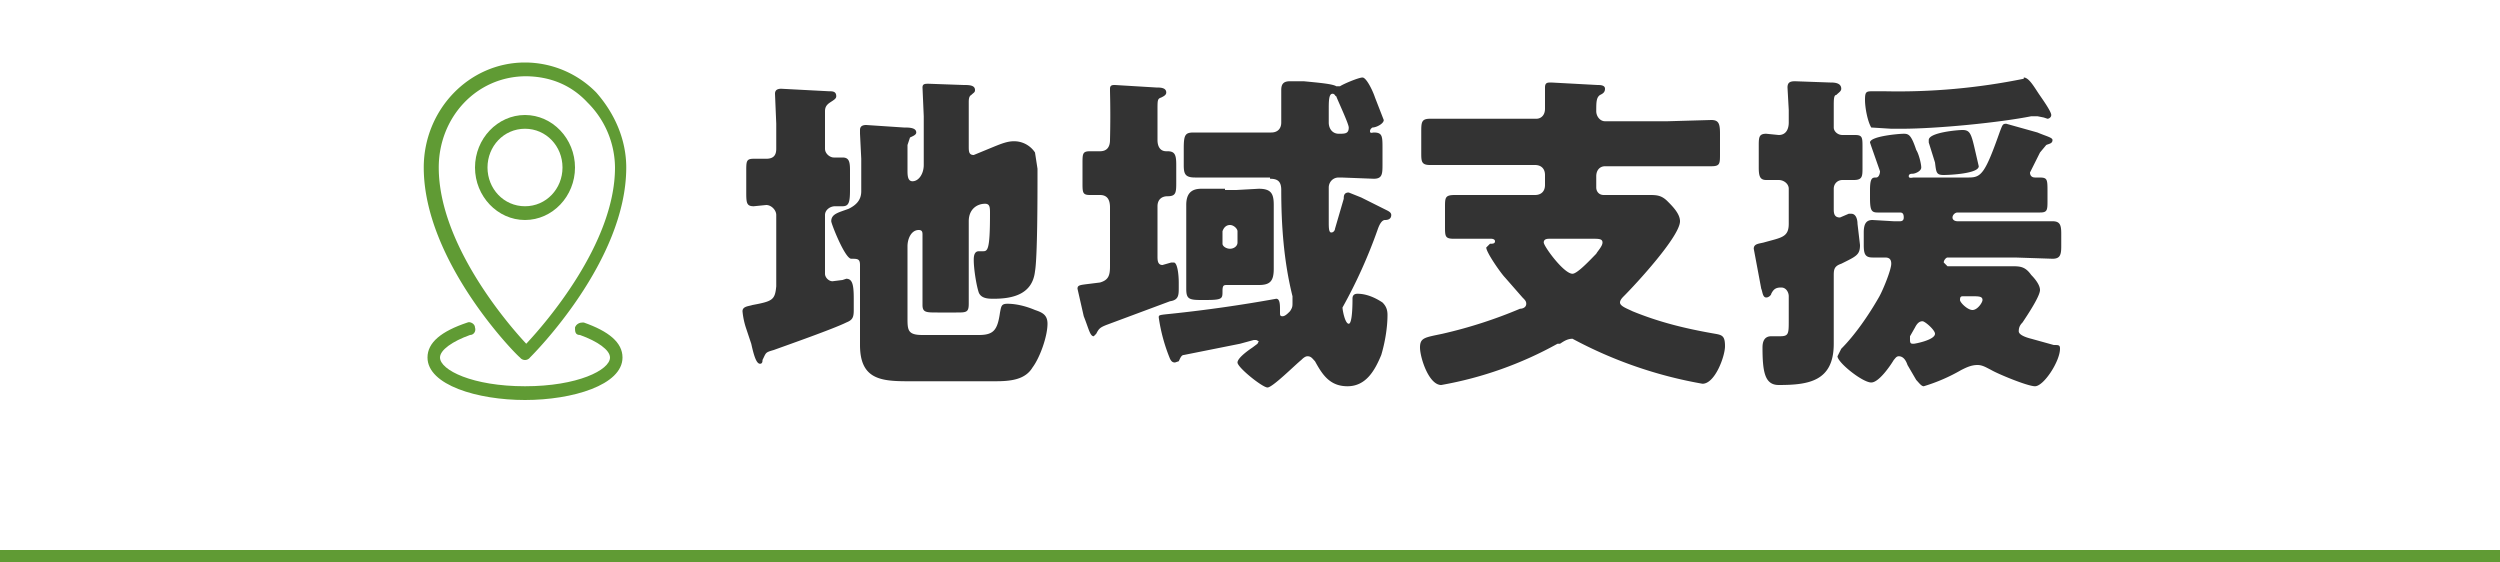 <svg xmlns="http://www.w3.org/2000/svg" width="200" height="45" fill="none"><clipPath id="a"><path d="M33.9 5h16.2v27H33.9z"/></clipPath><g fill="#609b34" clip-path="url(#a)"><path d="M46.6 25.8c-.2 0-.5.1-.6.4 0 .3 0 .6.4.6 1.4.5 2.4 1.2 2.4 1.8 0 1-2.6 2.3-6.8 2.3s-6.8-1.3-6.8-2.3c0-.6 1-1.3 2.4-1.8.3 0 .5-.3.4-.6 0-.3-.4-.5-.6-.4-2.1.7-3.2 1.6-3.2 2.8 0 2.2 4 3.4 7.8 3.4s7.8-1.2 7.8-3.4c0-1.2-1.1-2.1-3.1-2.8z"/><path d="M41.6 28.6a.5.5 0 0 0 .8 0c.3-.3 7.7-7.7 7.7-15.2 0-2.2-.9-4.3-2.4-6A8 8 0 0 0 42 5c-4.5 0-8.1 3.8-8.1 8.4 0 7.5 7.4 15 7.7 15.2zM42 6.1c2 0 3.7.7 5 2.1a7.4 7.4 0 0 1 2.2 5.2c0 6.1-5.6 12.5-7.1 14.1-1.5-1.6-7-8-7-14.1 0-4 3-7.3 7-7.3z"/><path d="M46 13.4c0-2.3-1.8-4.2-4-4.2s-4 1.9-4 4.2c0 2.3 1.8 4.2 4 4.2s4-1.9 4-4.2zm-7 0c0-1.7 1.3-3.1 3-3.1s3 1.4 3 3.1c0 1.7-1.3 3.1-3 3.1s-3-1.4-3-3.1z"/></g><path fill="#333" d="M62.1 23v-5.8c0-.4-.4-.8-.8-.8l-1 .1c-.6 0-.6-.3-.6-1.2v-1.6c0-.8 0-1 .6-1h1c.6 0 .8-.3.8-.8v-2L62 7.5c0-.3.2-.4.5-.4l3.8.2c.3 0 .6 0 .6.4 0 .2-.2.3-.5.5s-.4.4-.4.7v3c0 .4.4.7.7.7h.7c.5 0 .6.3.6 1v1.6c0 1-.1 1.3-.6 1.3h-.6c-.4 0-.8.3-.8.7v4.7c0 .3.3.6.6.6l.8-.1.3-.1c.5 0 .6.5.6 1.6v.9c0 .6-.1.8-.6 1-1 .5-4.7 1.8-5.8 2.2-.7.2-.6.2-.9.8 0 .1 0 .3-.2.3-.3 0-.5-.7-.7-1.6l-.4-1.2a6 6 0 0 1-.3-1.4c0-.4.5-.4.8-.5 1.6-.3 1.8-.4 1.9-1.5zm15.4-5.4v6.7c0 .7-.2.7-1 .7H75c-.9 0-1.2 0-1.2-.6v-5.6c0-.2 0-.4-.3-.4-.6 0-.9.7-.9 1.3v5.7c0 1 0 1.4 1.2 1.4h4.5c1.2 0 1.5-.4 1.7-1.8.1-.5.1-.7.6-.7.7 0 1.5.2 2.2.5.6.2 1 .4 1 1.1 0 1-.6 2.7-1.2 3.5-.6 1-1.8 1.1-3 1.1h-7c-2.2 0-3.8-.2-3.8-2.9v-6.4c0-.5-.2-.5-.7-.5-.5 0-1.6-2.8-1.6-3 0-.6.6-.7 1.4-1 .6-.3 1-.7 1-1.4v-2.6l-.1-2v-.3c0-.3.2-.4.5-.4l3 .2c.4 0 1 0 1 .4 0 .2-.3.3-.5.4l-.2.6v2c0 .4 0 .9.4.9.5 0 .9-.6.9-1.3V9.3L73.8 7c0-.3.2-.3.5-.3l2.8.1c.4 0 .9 0 .9.4 0 .2-.1.2-.3.4-.2.1-.2.4-.2.6v3.5c0 .4 0 .7.4.7l1.7-.7c.5-.2 1-.4 1.5-.4a2 2 0 0 1 1.7.9l.2 1.3v.6c0 1.4 0 6.5-.2 7.6-.2 1.8-1.7 2.2-3.3 2.2-.4 0-1 0-1.2-.5-.2-.6-.4-1.9-.4-2.6 0-.2 0-.7.4-.7h.3c.4 0 .6 0 .6-3 0-.5 0-.8-.4-.8-.6 0-1.3.4-1.3 1.4zm24.1-3.4h-6c-.8 0-.9-.3-.9-1v-1.3c0-1.1.1-1.3.8-1.3h6.2c.5 0 .8-.3.8-.8V7.2c0-.5.2-.7.7-.7h1.1c1 .1 2.3.2 2.6.4H107.2c.3-.2 1.5-.7 1.8-.7.3 0 .8 1 1 1.6l.7 1.8c0 .3-.6.6-.9.6 0 0-.2.1-.2.3s.2.1.3.1c.7 0 .7.3.7 1.3v1.2c0 .8 0 1.2-.7 1.2l-2.6-.1h-.2c-.5 0-.8.4-.8.8v2.7c0 .5 0 .9.2.9s.3-.2.3-.3l.7-2.4c0-.2 0-.5.4-.5l1 .4 2 1c.2.1.4.2.4.4 0 .4-.4.4-.5.4-.3 0-.5.5-.6.8a40.2 40.2 0 0 1-2.8 6.2c0 .2.2 1.3.5 1.3s.3-1.7.3-2c0-.1 0-.4.4-.4.7 0 1.4.3 2 .7.3.3.4.6.4 1 0 1-.2 2.2-.5 3.2-.5 1.2-1.2 2.5-2.7 2.5-1.4 0-2-.9-2.6-2-.2-.2-.3-.4-.6-.4-.2 0-.4.2-.5.3-.5.4-2.3 2.2-2.7 2.2S99 29.4 99 29c0-.3.6-.8 1.2-1.2l.4-.3.1-.2-.2-.1h-.2l-1.1.3-4.5.9c-.2 0-.3.3-.4.5l-.3.1c-.2 0-.3-.1-.4-.3a13.8 13.8 0 0 1-.9-3.3c0-.2 0-.2 1-.3a114 114 0 0 0 8.4-1.2c.3 0 .3.5.3.9v.2c0 .2 0 .3.2.3s.4-.2.6-.4c.2-.3.2-.4.2-.7v-.5c-.7-2.8-.9-5.7-.9-8.5 0-.7-.3-.9-.9-.9zm4.7-5.4v1c0 .5.3.9.8.9s.8 0 .8-.5c0-.3-.9-2.2-1-2.5-.1 0-.1-.2-.3-.2-.3 0-.3.6-.3 1.3zM88.8 21.2v-4.6c0-.6-.2-1-.8-1h-.8c-.6 0-.6-.2-.6-1v-1.5c0-.8 0-1 .6-1h.8c.6 0 .8-.4.8-.9a77.9 77.9 0 0 0 0-3.9v-.2c0-.3.2-.3.4-.3l3.3.2c.3 0 .8 0 .8.4 0 .2-.2.3-.4.4-.3.1-.3.2-.3 1v2.4c0 .5.2.9.7.9h.1c.6 0 .7.3.7 1.1v1.3c0 .9 0 1.2-.7 1.2-.5 0-.8.3-.8.8v4c0 .3 0 .7.4.7l.7-.2h.2c.3 0 .4 1 .4 1.6v.4c0 .6 0 1-.7 1.1L88.5 26c-.5.2-.6.3-.8.7l-.2.2c-.3 0-.4-.6-.8-1.6l-.5-2.2c0-.3.2-.3 1-.4l.8-.1c.7-.2.8-.6.8-1.3zm9.2-6h.9l1.8-.1c1 0 1.2.4 1.2 1.3v5.1c0 1-.3 1.3-1.2 1.3h-2.5c-.3 0-.4 0-.4.5 0 .6 0 .7-1.4.7h-.3c-1 0-1.2-.1-1.2-.9V16.4c0-.8.3-1.3 1.2-1.3H98zm-.2 3.3v1c0 .2.3.4.6.4s.6-.2.6-.5v-.9c0-.2-.3-.5-.6-.5s-.5.2-.6.5zm29.6.6H124c-.2 0-.5 0-.5.3s1.6 2.5 2.3 2.5c.4 0 1.5-1.2 1.9-1.6.1-.2.5-.6.5-.9 0-.3-.3-.3-.8-.3zm.3-5.1v1c0 .3.2.6.6.6h3.6c.6 0 1 0 1.5.5.4.4 1 1 1 1.6 0 1.2-3.5 5-4.5 6-.1.1-.3.3-.3.5 0 .3.6.5 1 .7 2.2.9 4.3 1.4 6.6 1.8.6.1.8.2.8 1s-.8 3-1.8 3a34.5 34.5 0 0 1-10.4-3.6c-.4 0-.7.2-1 .4h-.2a29.8 29.8 0 0 1-9.3 3.3c-1 0-1.7-2.2-1.7-3s.4-.8 1.8-1.1a37 37 0 0 0 6.2-2c.2 0 .5-.1.5-.4 0-.2-.1-.3-.3-.5l-1.4-1.6c-.3-.3-1.5-2-1.5-2.4l.3-.3c.2 0 .4 0 .4-.2s-.3-.2-.3-.2h-3c-.7 0-.7-.2-.7-1v-1.5c0-.8 0-1 .8-1h6.4c.5 0 .8-.3.8-.8V14c0-.5-.3-.8-.8-.8h-8.4c-.7 0-.7-.3-.7-1v-1.6c0-.8 0-1.1.7-1.1h8.5c.4 0 .7-.3.7-.8V7c0-.4.2-.4.5-.4l3.7.2c.2 0 .6 0 .6.3s-.2.4-.4.5c-.3.2-.3.6-.3 1.3 0 .4.3.8.7.8h5l3.5-.1c.6 0 .7.3.7 1.1v1.6c0 .8 0 1-.7 1h-8.5c-.4 0-.7.3-.7.8zm26.6-2.8c0-.6 2.3-.8 2.7-.8.6 0 .7.3 1 1.6l.3 1.3c0 .6-2.4.7-2.8.7-.6 0-.6-.2-.7-1l-.5-1.6v-.2zm7.6-5c.4 0 .8.7 1.2 1.3.2.3 1 1.4 1 1.7 0 .2-.2.3-.3.3l-.3-.1-.5-.1h-.5c-2.5.5-7.5 1-10.4 1h-.8l-1.6-.1c-.3-.5-.5-1.6-.5-2.2 0-.7.1-.7.7-.7h.8a50.3 50.3 0 0 0 11.2-1zm-15.2 16v5.3c0 3-2 3.3-4.4 3.3-1.1 0-1.3-1-1.3-3 0-.4.1-.9.7-.9h.7c.7 0 .7-.2.7-1.3v-1.9c0-.3-.2-.7-.6-.7-.4 0-.6.1-.8.5 0 .1-.2.3-.4.3-.3 0-.3-.5-.4-.7l-.6-3.2c0-.4.4-.4.8-.5 1.4-.4 2-.4 2-1.5v-2.8c0-.4-.4-.7-.8-.7h-1c-.5 0-.6-.3-.6-1v-1.7c0-.7 0-1 .6-1l1 .1c.6 0 .8-.5.8-1V8.8l-.1-1.8c0-.4.2-.5.6-.5l2.8.1c.3 0 .9 0 .9.5 0 .2-.2.3-.4.5-.2 0-.2.4-.2.9V10.2c0 .3.3.6.7.6h1c.6 0 .6.2.6 1v1.6c0 .7 0 1-.7 1h-.9c-.4 0-.7.3-.7.7v1.6c0 .3 0 .7.5.7l.7-.3h.2c.4 0 .5.5.5.8l.2 1.7c0 .8-.3.9-1.5 1.5-.6.2-.6.5-.6 1zm11 1.5h-.6c-.2 0-.3 0-.3.3 0 .2.6.8 1 .8s.8-.6.8-.8c0-.3-.3-.3-.9-.3zm-4.6 3.8c.1 0 1.7-.3 1.7-.8 0-.3-.8-1-1-1-.2 0-.4.1-.6.5l-.4.7v.3c0 .3.1.3.3.3zm10.1-15.3-.8 1.6c0 .2.1.4.4.4h.3c.7 0 .7.1.7 1.2v.6c0 .8 0 1-.6 1h-6.6c-.2 0-.4.2-.4.4s.2.3.4.3h7.6c.6 0 .7.3.7 1v1c0 .7-.1 1-.7 1l-3-.1h-5.4c-.1 0-.3.2-.3.4l.3.3h5.1c.7 0 1.1 0 1.6.7.3.3.7.8.7 1.2 0 .5-1 2-1.4 2.6-.2.2-.3.4-.3.7 0 .3.6.5 1 .6l1.8.5c.4 0 .5 0 .5.3 0 1-1.3 3-2 3-.6 0-3-1-3.5-1.3-.4-.2-.7-.4-1.1-.4-.5 0-.9.2-1.3.4a14 14 0 0 1-3 1.3c-.2 0-.4-.3-.6-.5l-.7-1.2c-.1-.3-.3-.7-.7-.7-.2 0-.3.2-.4.3-.3.5-1.2 1.8-1.8 1.8-.7 0-2.7-1.6-2.7-2.1l.3-.6c1.1-1.1 2.2-2.7 3-4.1.3-.5 1-2.2 1-2.7 0-.4-.2-.5-.5-.5h-1c-.6 0-.7-.3-.7-1v-1c0-.7.2-1 .7-1l1.7.1h.5c.2 0 .3-.1.3-.3 0-.3-.1-.4-.3-.4h-1.8c-.5 0-.6-.2-.6-1.2v-.6c0-1 .2-1 .5-1 .2 0 .3-.3.3-.5l-.7-2-.1-.3c0-.5 2.3-.7 2.7-.7.4 0 .6.1 1 1.3.2.3.4 1.1.4 1.4 0 .3-.5.5-.7.5-.1 0-.3 0-.3.2s.3.1.4.1h4.4c1 0 1.3-.3 2.5-3.7.2-.5.2-.6.5-.6l2.5.7c.7.3 1.2.4 1.2.6 0 .3-.3.3-.5.4l-.5.6z"/><path stroke="#609b34" d="M0 44.5h200"/></svg>
